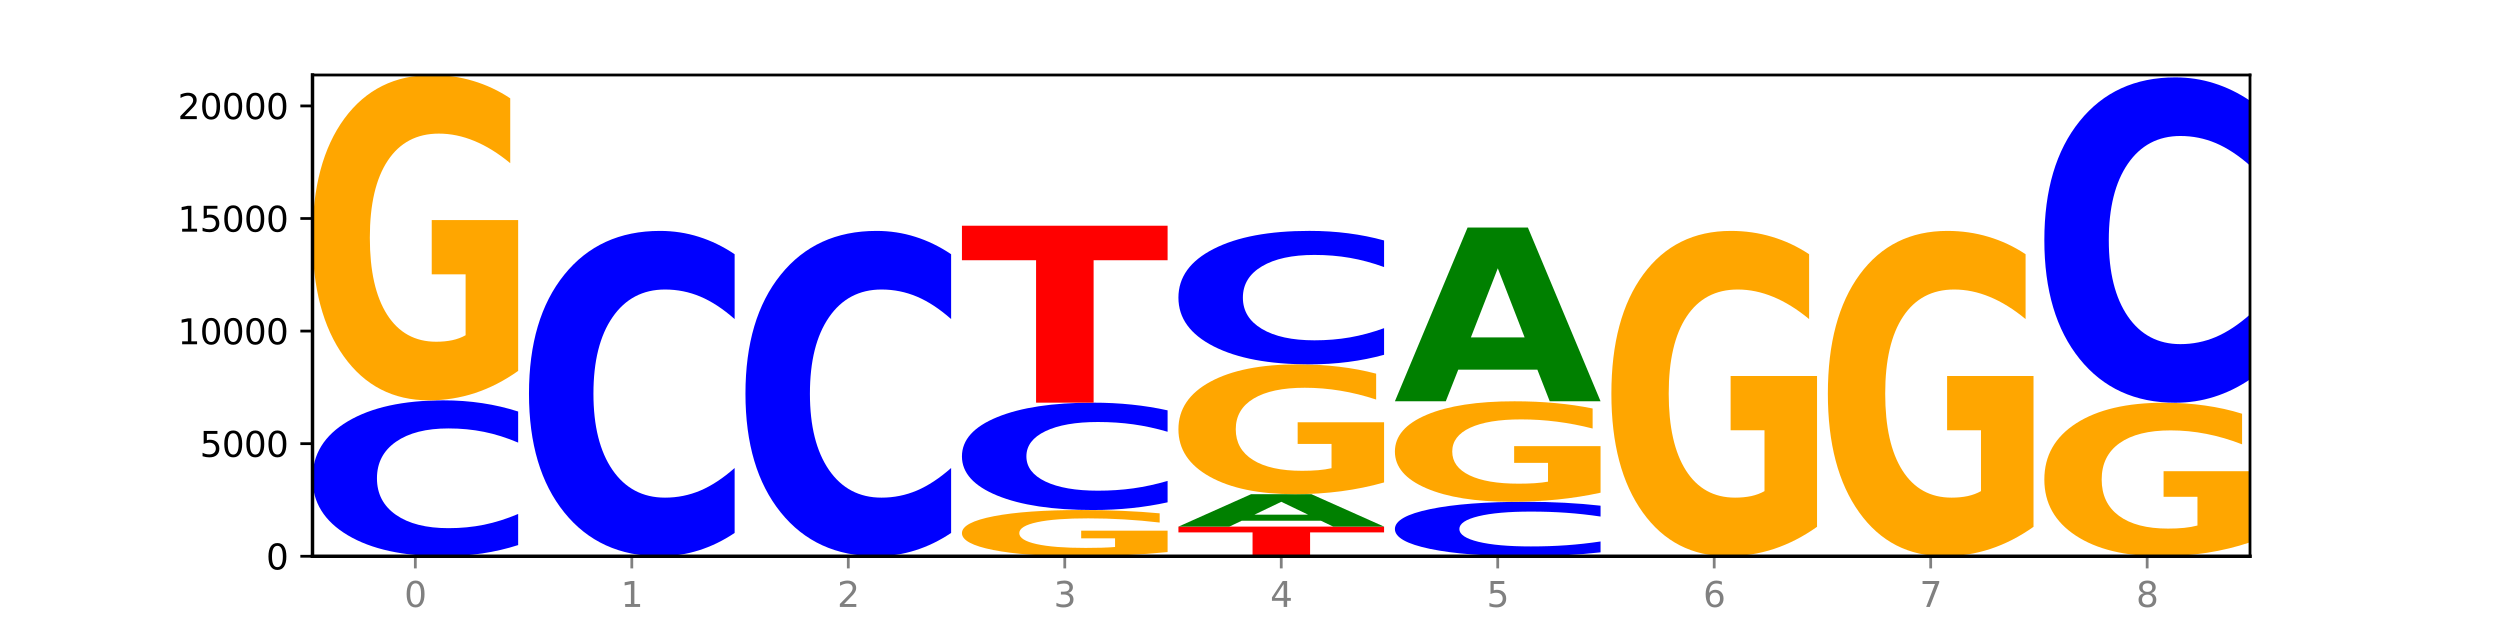 <?xml version="1.0" encoding="utf-8" standalone="no"?>
<!DOCTYPE svg PUBLIC "-//W3C//DTD SVG 1.1//EN"
  "http://www.w3.org/Graphics/SVG/1.1/DTD/svg11.dtd">
<svg xmlns:xlink="http://www.w3.org/1999/xlink" width="720pt" height="180pt" viewBox="0 0 720 180" xmlns="http://www.w3.org/2000/svg" version="1.1">
 <defs>
  <style type="text/css">*{stroke-linejoin: round; stroke-linecap: butt}</style>
 </defs>
 <g id="figure_1">
  <g id="patch_1">
   <path d="M 0 180 
L 720 180 
L 720 0 
L 0 0 
z
" style="fill: #ffffff"/>
  </g>
  <g id="axes_1">
   <g id="patch_2">
    <path d="M 90 160.2 
L 648 160.2 
L 648 21.6 
L 90 21.6 
z
" style="fill: #ffffff"/>
   </g>
   <g id="line2d_1">
    <path d="M 90 160.2 
L 648 160.2 
" clip-path="url(#pd65bf3b9f7)" style="fill: none; stroke: #000000; stroke-width: 0.5; stroke-linecap: square"/>
   </g>
   <g id="patch_3">
    <path d="M 149.229 156.982 
Q 144.275 158.577 138.917 159.384 
Q 133.56 160.2 127.725 160.2 
Q 110.325 160.2 100.163 154.153 
Q 90 148.105 90 137.763 
Q 90 127.385 100.163 121.347 
Q 110.325 115.299 127.725 115.299 
Q 133.56 115.299 138.917 116.115 
Q 144.275 116.922 149.229 118.518 
L 149.229 127.468 
Q 144.23 125.353 139.38 124.37 
Q 134.53 123.387 129.173 123.387 
Q 119.562 123.387 114.056 127.218 
Q 108.564 131.039 108.564 137.763 
Q 108.564 144.46 114.056 148.291 
Q 119.562 152.112 129.173 152.112 
Q 134.53 152.112 139.38 151.129 
Q 144.23 150.136 149.229 148.022 
L 149.229 156.982 
z
" clip-path="url(#pd65bf3b9f7)" style="fill: #0000ff"/>
   </g>
   <g id="patch_4">
    <path d="M 149.229 106.821 
Q 143.256 111.06 136.831 113.189 
Q 130.406 115.299 123.557 115.299 
Q 108.079 115.299 99.04 102.679 
Q 90 90.06 90 68.479 
Q 90 46.646 99.199 34.123 
Q 108.411 21.6 124.433 21.6 
Q 130.605 21.6 136.26 23.303 
Q 141.928 24.987 146.946 28.316 
L 146.946 46.994 
Q 141.769 42.717 136.645 40.607 
Q 131.521 38.478 126.371 38.478 
Q 116.84 38.478 111.677 46.259 
Q 106.513 54.02 106.513 68.479 
Q 106.513 82.802 111.491 90.621 
Q 116.469 98.421 125.628 98.421 
Q 128.123 98.421 130.26 97.976 
Q 132.397 97.512 134.097 96.544 
L 134.097 79.008 
L 124.34 79.008 
L 124.34 63.388 
L 149.229 63.388 
L 149.229 106.821 
z
" clip-path="url(#pd65bf3b9f7)" style="fill: #ffa600"/>
   </g>
   <g id="patch_5">
    <path d="M 211.575 153.484 
Q 206.621 156.813 201.264 158.497 
Q 195.906 160.2 190.071 160.2 
Q 172.671 160.2 162.509 147.58 
Q 152.346 134.961 152.346 113.379 
Q 152.346 91.721 162.509 79.121 
Q 172.671 66.501 190.071 66.501 
Q 195.906 66.501 201.264 68.204 
Q 206.621 69.888 211.575 73.217 
L 211.575 91.895 
Q 206.576 87.482 201.726 85.43 
Q 196.876 83.379 191.519 83.379 
Q 181.909 83.379 176.402 91.372 
Q 170.91 99.347 170.91 113.379 
Q 170.91 127.354 176.402 135.348 
Q 181.909 143.322 191.519 143.322 
Q 196.876 143.322 201.726 141.27 
Q 206.576 139.199 211.575 134.786 
L 211.575 153.484 
z
" clip-path="url(#pd65bf3b9f7)" style="fill: #0000ff"/>
   </g>
   <g id="patch_6">
    <path d="M 273.922 153.484 
Q 268.967 156.813 263.61 158.497 
Q 258.253 160.2 252.418 160.2 
Q 235.018 160.2 224.855 147.58 
Q 214.693 134.961 214.693 113.379 
Q 214.693 91.721 224.855 79.121 
Q 235.018 66.501 252.418 66.501 
Q 258.253 66.501 263.61 68.204 
Q 268.967 69.888 273.922 73.217 
L 273.922 91.895 
Q 268.923 87.482 264.073 85.43 
Q 259.223 83.379 253.865 83.379 
Q 244.255 83.379 238.748 91.372 
Q 233.257 99.347 233.257 113.379 
Q 233.257 127.354 238.748 135.348 
Q 244.255 143.322 253.865 143.322 
Q 259.223 143.322 264.073 141.27 
Q 268.923 139.199 273.922 134.786 
L 273.922 153.484 
z
" clip-path="url(#pd65bf3b9f7)" style="fill: #0000ff"/>
   </g>
   <g id="patch_7">
    <path d="M 336.268 158.995 
Q 330.295 159.598 323.87 159.9 
Q 317.445 160.2 310.596 160.2 
Q 295.118 160.2 286.079 158.407 
Q 277.039 156.614 277.039 153.547 
Q 277.039 150.445 286.238 148.666 
Q 295.45 146.887 311.472 146.887 
Q 317.645 146.887 323.299 147.129 
Q 328.967 147.368 333.985 147.841 
L 333.985 150.495 
Q 328.808 149.887 323.684 149.587 
Q 318.561 149.285 313.41 149.285 
Q 303.879 149.285 298.716 150.39 
Q 293.552 151.493 293.552 153.547 
Q 293.552 155.583 298.53 156.694 
Q 303.508 157.802 312.667 157.802 
Q 315.162 157.802 317.299 157.739 
Q 319.437 157.673 321.136 157.535 
L 321.136 155.044 
L 311.379 155.044 
L 311.379 152.824 
L 336.268 152.824 
L 336.268 158.995 
z
" clip-path="url(#pd65bf3b9f7)" style="fill: #ffa600"/>
   </g>
   <g id="patch_8">
    <path d="M 336.268 144.67 
Q 331.314 145.769 325.956 146.325 
Q 320.599 146.887 314.764 146.887 
Q 297.364 146.887 287.202 142.722 
Q 277.039 138.558 277.039 131.436 
Q 277.039 124.289 287.202 120.131 
Q 297.364 115.967 314.764 115.967 
Q 320.599 115.967 325.956 116.529 
Q 331.314 117.085 336.268 118.183 
L 336.268 124.347 
Q 331.269 122.891 326.419 122.214 
Q 321.569 121.537 316.212 121.537 
Q 306.601 121.537 301.095 124.174 
Q 295.603 126.806 295.603 131.436 
Q 295.603 136.048 301.095 138.686 
Q 306.601 141.317 316.212 141.317 
Q 321.569 141.317 326.419 140.64 
Q 331.269 139.957 336.268 138.501 
L 336.268 144.67 
z
" clip-path="url(#pd65bf3b9f7)" style="fill: #0000ff"/>
   </g>
   <g id="patch_9">
    <path d="M 277.039 65.009 
L 336.268 65.009 
L 336.268 74.948 
L 314.959 74.948 
L 314.959 115.967 
L 298.389 115.967 
L 298.389 74.948 
L 277.039 74.948 
L 277.039 65.009 
z
" clip-path="url(#pd65bf3b9f7)" style="fill: #ff0000"/>
   </g>
   <g id="patch_10">
    <path d="M 339.385 151.666 
L 398.615 151.666 
L 398.615 153.33 
L 377.306 153.33 
L 377.306 160.2 
L 360.735 160.2 
L 360.735 153.33 
L 339.385 153.33 
L 339.385 151.666 
z
" clip-path="url(#pd65bf3b9f7)" style="fill: #ff0000"/>
   </g>
   <g id="patch_11">
    <path d="M 380.413 149.965 
L 357.635 149.965 
L 354.038 151.666 
L 339.385 151.666 
L 360.311 142.328 
L 377.689 142.328 
L 398.615 151.666 
L 383.974 151.666 
L 380.413 149.965 
z
M 361.268 148.232 
L 376.744 148.232 
L 369.018 144.517 
L 361.268 148.232 
z
" clip-path="url(#pd65bf3b9f7)" style="fill: #008000"/>
   </g>
   <g id="patch_12">
    <path d="M 398.615 138.945 
Q 392.641 140.636 386.217 141.486 
Q 379.792 142.328 372.942 142.328 
Q 357.465 142.328 348.425 137.292 
Q 339.385 132.256 339.385 123.644 
Q 339.385 114.931 348.584 109.934 
Q 357.797 104.936 373.818 104.936 
Q 379.991 104.936 385.646 105.616 
Q 391.314 106.288 396.331 107.617 
L 396.331 115.07 
Q 391.154 113.363 386.031 112.521 
Q 380.907 111.672 375.757 111.672 
Q 366.226 111.672 361.062 114.777 
Q 355.898 117.874 355.898 123.644 
Q 355.898 129.359 360.876 132.48 
Q 365.854 135.593 375.013 135.593 
Q 377.509 135.593 379.646 135.415 
Q 381.783 135.23 383.482 134.843 
L 383.482 127.846 
L 373.726 127.846 
L 373.726 121.612 
L 398.615 121.612 
L 398.615 138.945 
z
" clip-path="url(#pd65bf3b9f7)" style="fill: #ffa600"/>
   </g>
   <g id="patch_13">
    <path d="M 398.615 102.181 
Q 393.66 103.547 388.303 104.238 
Q 382.945 104.936 377.111 104.936 
Q 359.71 104.936 349.548 99.759 
Q 339.385 94.581 339.385 85.727 
Q 339.385 76.841 349.548 71.672 
Q 359.71 66.494 377.111 66.494 
Q 382.945 66.494 388.303 67.193 
Q 393.66 67.884 398.615 69.25 
L 398.615 76.913 
Q 393.615 75.102 388.765 74.261 
Q 383.915 73.419 378.558 73.419 
Q 368.948 73.419 363.441 76.698 
Q 357.95 79.97 357.95 85.727 
Q 357.95 91.461 363.441 94.74 
Q 368.948 98.012 378.558 98.012 
Q 383.915 98.012 388.765 97.17 
Q 393.615 96.32 398.615 94.51 
L 398.615 102.181 
z
" clip-path="url(#pd65bf3b9f7)" style="fill: #0000ff"/>
   </g>
   <g id="patch_14">
    <path d="M 460.961 159.076 
Q 456.006 159.633 450.649 159.915 
Q 445.292 160.2 439.457 160.2 
Q 422.057 160.2 411.894 158.087 
Q 401.732 155.975 401.732 152.361 
Q 401.732 148.735 411.894 146.626 
Q 422.057 144.513 439.457 144.513 
Q 445.292 144.513 450.649 144.798 
Q 456.006 145.08 460.961 145.638 
L 460.961 148.765 
Q 455.962 148.026 451.112 147.682 
Q 446.262 147.339 440.904 147.339 
Q 431.294 147.339 425.788 148.677 
Q 420.296 150.012 420.296 152.361 
Q 420.296 154.701 425.788 156.039 
Q 431.294 157.374 440.904 157.374 
Q 446.262 157.374 451.112 157.031 
Q 455.962 156.684 460.961 155.945 
L 460.961 159.076 
z
" clip-path="url(#pd65bf3b9f7)" style="fill: #0000ff"/>
   </g>
   <g id="patch_15">
    <path d="M 460.961 141.895 
Q 454.988 143.204 448.563 143.862 
Q 442.138 144.513 435.289 144.513 
Q 419.811 144.513 410.772 140.615 
Q 401.732 136.717 401.732 130.051 
Q 401.732 123.308 410.931 119.44 
Q 420.143 115.571 436.165 115.571 
Q 442.337 115.571 447.992 116.098 
Q 453.66 116.618 458.678 117.646 
L 458.678 123.415 
Q 453.501 122.094 448.377 121.442 
Q 443.253 120.785 438.103 120.785 
Q 428.572 120.785 423.408 123.188 
Q 418.245 125.585 418.245 130.051 
Q 418.245 134.475 423.223 136.891 
Q 428.2 139.3 437.36 139.3 
Q 439.855 139.3 441.992 139.163 
Q 444.129 139.019 445.828 138.72 
L 445.828 133.304 
L 436.072 133.304 
L 436.072 128.479 
L 460.961 128.479 
L 460.961 141.895 
z
" clip-path="url(#pd65bf3b9f7)" style="fill: #ffa600"/>
   </g>
   <g id="patch_16">
    <path d="M 442.76 106.456 
L 419.981 106.456 
L 416.385 115.571 
L 401.732 115.571 
L 422.658 65.535 
L 440.035 65.535 
L 460.961 115.571 
L 446.32 115.571 
L 442.76 106.456 
z
M 423.614 97.17 
L 439.091 97.17 
L 431.365 77.266 
L 423.614 97.17 
z
" clip-path="url(#pd65bf3b9f7)" style="fill: #008000"/>
   </g>
   <g id="patch_17">
    <path d="M 523.307 151.722 
Q 517.334 155.961 510.909 158.09 
Q 504.485 160.2 497.635 160.2 
Q 482.158 160.2 473.118 147.58 
Q 464.078 134.961 464.078 113.379 
Q 464.078 91.547 473.277 79.024 
Q 482.489 66.501 498.511 66.501 
Q 504.684 66.501 510.338 68.204 
Q 516.007 69.888 521.024 73.217 
L 521.024 91.895 
Q 515.847 87.618 510.723 85.508 
Q 505.6 83.379 500.449 83.379 
Q 490.918 83.379 485.755 91.16 
Q 480.591 98.921 480.591 113.379 
Q 480.591 127.702 485.569 135.522 
Q 490.547 143.322 499.706 143.322 
Q 502.201 143.322 504.339 142.877 
Q 506.476 142.412 508.175 141.445 
L 508.175 123.909 
L 498.418 123.909 
L 498.418 108.289 
L 523.307 108.289 
L 523.307 151.722 
z
" clip-path="url(#pd65bf3b9f7)" style="fill: #ffa600"/>
   </g>
   <g id="patch_18">
    <path d="M 585.654 151.722 
Q 579.68 155.961 573.256 158.09 
Q 566.831 160.2 559.982 160.2 
Q 544.504 160.2 535.464 147.58 
Q 526.425 134.961 526.425 113.379 
Q 526.425 91.547 535.624 79.024 
Q 544.836 66.501 560.858 66.501 
Q 567.03 66.501 572.685 68.204 
Q 578.353 69.888 583.37 73.217 
L 583.37 91.895 
Q 578.194 87.618 573.07 85.508 
Q 567.946 83.379 562.796 83.379 
Q 553.265 83.379 548.101 91.16 
Q 542.938 98.921 542.938 113.379 
Q 542.938 127.702 547.915 135.522 
Q 552.893 143.322 562.052 143.322 
Q 564.548 143.322 566.685 142.877 
Q 568.822 142.412 570.521 141.445 
L 570.521 123.909 
L 560.765 123.909 
L 560.765 108.289 
L 585.654 108.289 
L 585.654 151.722 
z
" clip-path="url(#pd65bf3b9f7)" style="fill: #ffa600"/>
   </g>
   <g id="patch_19">
    <path d="M 648 156.2 
Q 642.027 158.2 635.602 159.204 
Q 629.177 160.2 622.328 160.2 
Q 606.85 160.2 597.811 154.245 
Q 588.771 148.29 588.771 138.107 
Q 588.771 127.805 597.97 121.896 
Q 607.182 115.987 623.204 115.987 
Q 629.376 115.987 635.031 116.79 
Q 640.699 117.585 645.717 119.156 
L 645.717 127.969 
Q 640.54 125.951 635.416 124.955 
Q 630.292 123.951 625.142 123.951 
Q 615.611 123.951 610.448 127.622 
Q 605.284 131.285 605.284 138.107 
Q 605.284 144.865 610.262 148.555 
Q 615.24 152.236 624.399 152.236 
Q 626.894 152.236 629.031 152.026 
Q 631.168 151.807 632.868 151.35 
L 632.868 143.075 
L 623.111 143.075 
L 623.111 135.705 
L 648 135.705 
L 648 156.2 
z
" clip-path="url(#pd65bf3b9f7)" style="fill: #ffa600"/>
   </g>
   <g id="patch_20">
    <path d="M 648 109.27 
Q 643.046 112.599 637.688 114.283 
Q 632.331 115.987 626.496 115.987 
Q 609.096 115.987 598.933 103.367 
Q 588.771 90.747 588.771 69.166 
Q 588.771 47.507 598.933 34.907 
Q 609.096 22.287 626.496 22.287 
Q 632.331 22.287 637.688 23.991 
Q 643.046 25.675 648 29.004 
L 648 47.682 
Q 643.001 43.269 638.151 41.217 
Q 633.301 39.165 627.944 39.165 
Q 618.333 39.165 612.827 47.159 
Q 607.335 55.133 607.335 69.166 
Q 607.335 83.141 612.827 91.134 
Q 618.333 99.109 627.944 99.109 
Q 633.301 99.109 638.151 97.057 
Q 643.001 94.986 648 90.573 
L 648 109.27 
z
" clip-path="url(#pd65bf3b9f7)" style="fill: #0000ff"/>
   </g>
   <g id="matplotlib.axis_1">
    <g id="xtick_1">
     <g id="line2d_2">
      <defs>
       <path id="m93d4758853" d="M 0 0 
L 0 3.5 
" style="stroke: #808080; stroke-width: 0.8"/>
      </defs>
      <g>
       <use xlink:href="#m93d4758853" x="119.615" y="160.2" style="fill: #808080; stroke: #808080; stroke-width: 0.8"/>
      </g>
     </g>
     <g id="text_1">
      <!-- 0 -->
      <g style="fill: #808080" transform="translate(116.433 174.798) scale(0.1 -0.1)">
       <defs>
        <path id="DejaVuSans-30" d="M 2034 4250 
Q 1547 4250 1301 3770 
Q 1056 3291 1056 2328 
Q 1056 1369 1301 889 
Q 1547 409 2034 409 
Q 2525 409 2770 889 
Q 3016 1369 3016 2328 
Q 3016 3291 2770 3770 
Q 2525 4250 2034 4250 
z
M 2034 4750 
Q 2819 4750 3233 4129 
Q 3647 3509 3647 2328 
Q 3647 1150 3233 529 
Q 2819 -91 2034 -91 
Q 1250 -91 836 529 
Q 422 1150 422 2328 
Q 422 3509 836 4129 
Q 1250 4750 2034 4750 
z
" transform="scale(0.016)"/>
       </defs>
       <use xlink:href="#DejaVuSans-30"/>
      </g>
     </g>
    </g>
    <g id="xtick_2">
     <g id="line2d_3">
      <g>
       <use xlink:href="#m93d4758853" x="181.961" y="160.2" style="fill: #808080; stroke: #808080; stroke-width: 0.8"/>
      </g>
     </g>
     <g id="text_2">
      <!-- 1 -->
      <g style="fill: #808080" transform="translate(178.78 174.798) scale(0.1 -0.1)">
       <defs>
        <path id="DejaVuSans-31" d="M 794 531 
L 1825 531 
L 1825 4091 
L 703 3866 
L 703 4441 
L 1819 4666 
L 2450 4666 
L 2450 531 
L 3481 531 
L 3481 0 
L 794 0 
L 794 531 
z
" transform="scale(0.016)"/>
       </defs>
       <use xlink:href="#DejaVuSans-31"/>
      </g>
     </g>
    </g>
    <g id="xtick_3">
     <g id="line2d_4">
      <g>
       <use xlink:href="#m93d4758853" x="244.307" y="160.2" style="fill: #808080; stroke: #808080; stroke-width: 0.8"/>
      </g>
     </g>
     <g id="text_3">
      <!-- 2 -->
      <g style="fill: #808080" transform="translate(241.126 174.798) scale(0.1 -0.1)">
       <defs>
        <path id="DejaVuSans-32" d="M 1228 531 
L 3431 531 
L 3431 0 
L 469 0 
L 469 531 
Q 828 903 1448 1529 
Q 2069 2156 2228 2338 
Q 2531 2678 2651 2914 
Q 2772 3150 2772 3378 
Q 2772 3750 2511 3984 
Q 2250 4219 1831 4219 
Q 1534 4219 1204 4116 
Q 875 4013 500 3803 
L 500 4441 
Q 881 4594 1212 4672 
Q 1544 4750 1819 4750 
Q 2544 4750 2975 4387 
Q 3406 4025 3406 3419 
Q 3406 3131 3298 2873 
Q 3191 2616 2906 2266 
Q 2828 2175 2409 1742 
Q 1991 1309 1228 531 
z
" transform="scale(0.016)"/>
       </defs>
       <use xlink:href="#DejaVuSans-32"/>
      </g>
     </g>
    </g>
    <g id="xtick_4">
     <g id="line2d_5">
      <g>
       <use xlink:href="#m93d4758853" x="306.654" y="160.2" style="fill: #808080; stroke: #808080; stroke-width: 0.8"/>
      </g>
     </g>
     <g id="text_4">
      <!-- 3 -->
      <g style="fill: #808080" transform="translate(303.472 174.798) scale(0.1 -0.1)">
       <defs>
        <path id="DejaVuSans-33" d="M 2597 2516 
Q 3050 2419 3304 2112 
Q 3559 1806 3559 1356 
Q 3559 666 3084 287 
Q 2609 -91 1734 -91 
Q 1441 -91 1130 -33 
Q 819 25 488 141 
L 488 750 
Q 750 597 1062 519 
Q 1375 441 1716 441 
Q 2309 441 2620 675 
Q 2931 909 2931 1356 
Q 2931 1769 2642 2001 
Q 2353 2234 1838 2234 
L 1294 2234 
L 1294 2753 
L 1863 2753 
Q 2328 2753 2575 2939 
Q 2822 3125 2822 3475 
Q 2822 3834 2567 4026 
Q 2313 4219 1838 4219 
Q 1578 4219 1281 4162 
Q 984 4106 628 3988 
L 628 4550 
Q 988 4650 1302 4700 
Q 1616 4750 1894 4750 
Q 2613 4750 3031 4423 
Q 3450 4097 3450 3541 
Q 3450 3153 3228 2886 
Q 3006 2619 2597 2516 
z
" transform="scale(0.016)"/>
       </defs>
       <use xlink:href="#DejaVuSans-33"/>
      </g>
     </g>
    </g>
    <g id="xtick_5">
     <g id="line2d_6">
      <g>
       <use xlink:href="#m93d4758853" x="369" y="160.2" style="fill: #808080; stroke: #808080; stroke-width: 0.8"/>
      </g>
     </g>
     <g id="text_5">
      <!-- 4 -->
      <g style="fill: #808080" transform="translate(365.819 174.798) scale(0.1 -0.1)">
       <defs>
        <path id="DejaVuSans-34" d="M 2419 4116 
L 825 1625 
L 2419 1625 
L 2419 4116 
z
M 2253 4666 
L 3047 4666 
L 3047 1625 
L 3713 1625 
L 3713 1100 
L 3047 1100 
L 3047 0 
L 2419 0 
L 2419 1100 
L 313 1100 
L 313 1709 
L 2253 4666 
z
" transform="scale(0.016)"/>
       </defs>
       <use xlink:href="#DejaVuSans-34"/>
      </g>
     </g>
    </g>
    <g id="xtick_6">
     <g id="line2d_7">
      <g>
       <use xlink:href="#m93d4758853" x="431.346" y="160.2" style="fill: #808080; stroke: #808080; stroke-width: 0.8"/>
      </g>
     </g>
     <g id="text_6">
      <!-- 5 -->
      <g style="fill: #808080" transform="translate(428.165 174.798) scale(0.1 -0.1)">
       <defs>
        <path id="DejaVuSans-35" d="M 691 4666 
L 3169 4666 
L 3169 4134 
L 1269 4134 
L 1269 2991 
Q 1406 3038 1543 3061 
Q 1681 3084 1819 3084 
Q 2600 3084 3056 2656 
Q 3513 2228 3513 1497 
Q 3513 744 3044 326 
Q 2575 -91 1722 -91 
Q 1428 -91 1123 -41 
Q 819 9 494 109 
L 494 744 
Q 775 591 1075 516 
Q 1375 441 1709 441 
Q 2250 441 2565 725 
Q 2881 1009 2881 1497 
Q 2881 1984 2565 2268 
Q 2250 2553 1709 2553 
Q 1456 2553 1204 2497 
Q 953 2441 691 2322 
L 691 4666 
z
" transform="scale(0.016)"/>
       </defs>
       <use xlink:href="#DejaVuSans-35"/>
      </g>
     </g>
    </g>
    <g id="xtick_7">
     <g id="line2d_8">
      <g>
       <use xlink:href="#m93d4758853" x="493.693" y="160.2" style="fill: #808080; stroke: #808080; stroke-width: 0.8"/>
      </g>
     </g>
     <g id="text_7">
      <!-- 6 -->
      <g style="fill: #808080" transform="translate(490.511 174.798) scale(0.1 -0.1)">
       <defs>
        <path id="DejaVuSans-36" d="M 2113 2584 
Q 1688 2584 1439 2293 
Q 1191 2003 1191 1497 
Q 1191 994 1439 701 
Q 1688 409 2113 409 
Q 2538 409 2786 701 
Q 3034 994 3034 1497 
Q 3034 2003 2786 2293 
Q 2538 2584 2113 2584 
z
M 3366 4563 
L 3366 3988 
Q 3128 4100 2886 4159 
Q 2644 4219 2406 4219 
Q 1781 4219 1451 3797 
Q 1122 3375 1075 2522 
Q 1259 2794 1537 2939 
Q 1816 3084 2150 3084 
Q 2853 3084 3261 2657 
Q 3669 2231 3669 1497 
Q 3669 778 3244 343 
Q 2819 -91 2113 -91 
Q 1303 -91 875 529 
Q 447 1150 447 2328 
Q 447 3434 972 4092 
Q 1497 4750 2381 4750 
Q 2619 4750 2861 4703 
Q 3103 4656 3366 4563 
z
" transform="scale(0.016)"/>
       </defs>
       <use xlink:href="#DejaVuSans-36"/>
      </g>
     </g>
    </g>
    <g id="xtick_8">
     <g id="line2d_9">
      <g>
       <use xlink:href="#m93d4758853" x="556.039" y="160.2" style="fill: #808080; stroke: #808080; stroke-width: 0.8"/>
      </g>
     </g>
     <g id="text_8">
      <!-- 7 -->
      <g style="fill: #808080" transform="translate(552.858 174.798) scale(0.1 -0.1)">
       <defs>
        <path id="DejaVuSans-37" d="M 525 4666 
L 3525 4666 
L 3525 4397 
L 1831 0 
L 1172 0 
L 2766 4134 
L 525 4134 
L 525 4666 
z
" transform="scale(0.016)"/>
       </defs>
       <use xlink:href="#DejaVuSans-37"/>
      </g>
     </g>
    </g>
    <g id="xtick_9">
     <g id="line2d_10">
      <g>
       <use xlink:href="#m93d4758853" x="618.385" y="160.2" style="fill: #808080; stroke: #808080; stroke-width: 0.8"/>
      </g>
     </g>
     <g id="text_9">
      <!-- 8 -->
      <g style="fill: #808080" transform="translate(615.204 174.798) scale(0.1 -0.1)">
       <defs>
        <path id="DejaVuSans-38" d="M 2034 2216 
Q 1584 2216 1326 1975 
Q 1069 1734 1069 1313 
Q 1069 891 1326 650 
Q 1584 409 2034 409 
Q 2484 409 2743 651 
Q 3003 894 3003 1313 
Q 3003 1734 2745 1975 
Q 2488 2216 2034 2216 
z
M 1403 2484 
Q 997 2584 770 2862 
Q 544 3141 544 3541 
Q 544 4100 942 4425 
Q 1341 4750 2034 4750 
Q 2731 4750 3128 4425 
Q 3525 4100 3525 3541 
Q 3525 3141 3298 2862 
Q 3072 2584 2669 2484 
Q 3125 2378 3379 2068 
Q 3634 1759 3634 1313 
Q 3634 634 3220 271 
Q 2806 -91 2034 -91 
Q 1263 -91 848 271 
Q 434 634 434 1313 
Q 434 1759 690 2068 
Q 947 2378 1403 2484 
z
M 1172 3481 
Q 1172 3119 1398 2916 
Q 1625 2713 2034 2713 
Q 2441 2713 2670 2916 
Q 2900 3119 2900 3481 
Q 2900 3844 2670 4047 
Q 2441 4250 2034 4250 
Q 1625 4250 1398 4047 
Q 1172 3844 1172 3481 
z
" transform="scale(0.016)"/>
       </defs>
       <use xlink:href="#DejaVuSans-38"/>
      </g>
     </g>
    </g>
   </g>
   <g id="matplotlib.axis_2">
    <g id="ytick_1">
     <g id="line2d_11">
      <defs>
       <path id="md52e1fc1ab" d="M 0 0 
L -3.5 0 
" style="stroke: #000000; stroke-width: 0.8"/>
      </defs>
      <g>
       <use xlink:href="#md52e1fc1ab" x="90" y="160.2" style="stroke: #000000; stroke-width: 0.8"/>
      </g>
     </g>
     <g id="text_10">
      <!-- 0 -->
      <g transform="translate(76.638 163.999) scale(0.1 -0.1)">
       <use xlink:href="#DejaVuSans-30"/>
      </g>
     </g>
    </g>
    <g id="ytick_2">
     <g id="line2d_12">
      <g>
       <use xlink:href="#md52e1fc1ab" x="90" y="127.776" style="stroke: #000000; stroke-width: 0.8"/>
      </g>
     </g>
     <g id="text_11">
      <!-- 5000 -->
      <g transform="translate(57.55 131.575) scale(0.1 -0.1)">
       <use xlink:href="#DejaVuSans-35"/>
       <use xlink:href="#DejaVuSans-30" x="63.623"/>
       <use xlink:href="#DejaVuSans-30" x="127.246"/>
       <use xlink:href="#DejaVuSans-30" x="190.869"/>
      </g>
     </g>
    </g>
    <g id="ytick_3">
     <g id="line2d_13">
      <g>
       <use xlink:href="#md52e1fc1ab" x="90" y="95.352" style="stroke: #000000; stroke-width: 0.8"/>
      </g>
     </g>
     <g id="text_12">
      <!-- 10000 -->
      <g transform="translate(51.188 99.151) scale(0.1 -0.1)">
       <use xlink:href="#DejaVuSans-31"/>
       <use xlink:href="#DejaVuSans-30" x="63.623"/>
       <use xlink:href="#DejaVuSans-30" x="127.246"/>
       <use xlink:href="#DejaVuSans-30" x="190.869"/>
       <use xlink:href="#DejaVuSans-30" x="254.492"/>
      </g>
     </g>
    </g>
    <g id="ytick_4">
     <g id="line2d_14">
      <g>
       <use xlink:href="#md52e1fc1ab" x="90" y="62.928" style="stroke: #000000; stroke-width: 0.8"/>
      </g>
     </g>
     <g id="text_13">
      <!-- 15000 -->
      <g transform="translate(51.188 66.727) scale(0.1 -0.1)">
       <use xlink:href="#DejaVuSans-31"/>
       <use xlink:href="#DejaVuSans-35" x="63.623"/>
       <use xlink:href="#DejaVuSans-30" x="127.246"/>
       <use xlink:href="#DejaVuSans-30" x="190.869"/>
       <use xlink:href="#DejaVuSans-30" x="254.492"/>
      </g>
     </g>
    </g>
    <g id="ytick_5">
     <g id="line2d_15">
      <g>
       <use xlink:href="#md52e1fc1ab" x="90" y="30.504" style="stroke: #000000; stroke-width: 0.8"/>
      </g>
     </g>
     <g id="text_14">
      <!-- 20000 -->
      <g transform="translate(51.188 34.303) scale(0.1 -0.1)">
       <use xlink:href="#DejaVuSans-32"/>
       <use xlink:href="#DejaVuSans-30" x="63.623"/>
       <use xlink:href="#DejaVuSans-30" x="127.246"/>
       <use xlink:href="#DejaVuSans-30" x="190.869"/>
       <use xlink:href="#DejaVuSans-30" x="254.492"/>
      </g>
     </g>
    </g>
   </g>
   <g id="patch_21">
    <path d="M 90 160.2 
L 90 21.6 
" style="fill: none; stroke: #000000; stroke-linejoin: miter; stroke-linecap: square"/>
   </g>
   <g id="patch_22">
    <path d="M 648 160.2 
L 648 21.6 
" style="fill: none; stroke: #000000; stroke-width: 0.8; stroke-linejoin: miter; stroke-linecap: square"/>
   </g>
   <g id="patch_23">
    <path d="M 90 160.2 
L 648 160.2 
" style="fill: none; stroke: #000000; stroke-linejoin: miter; stroke-linecap: square"/>
   </g>
   <g id="patch_24">
    <path d="M 90 21.6 
L 648 21.6 
" style="fill: none; stroke: #000000; stroke-width: 0.8; stroke-linejoin: miter; stroke-linecap: square"/>
   </g>
  </g>
 </g>
 <defs>
  <clipPath id="pd65bf3b9f7">
   <rect x="90" y="21.6" width="558" height="138.6"/>
  </clipPath>
 </defs>
</svg>
